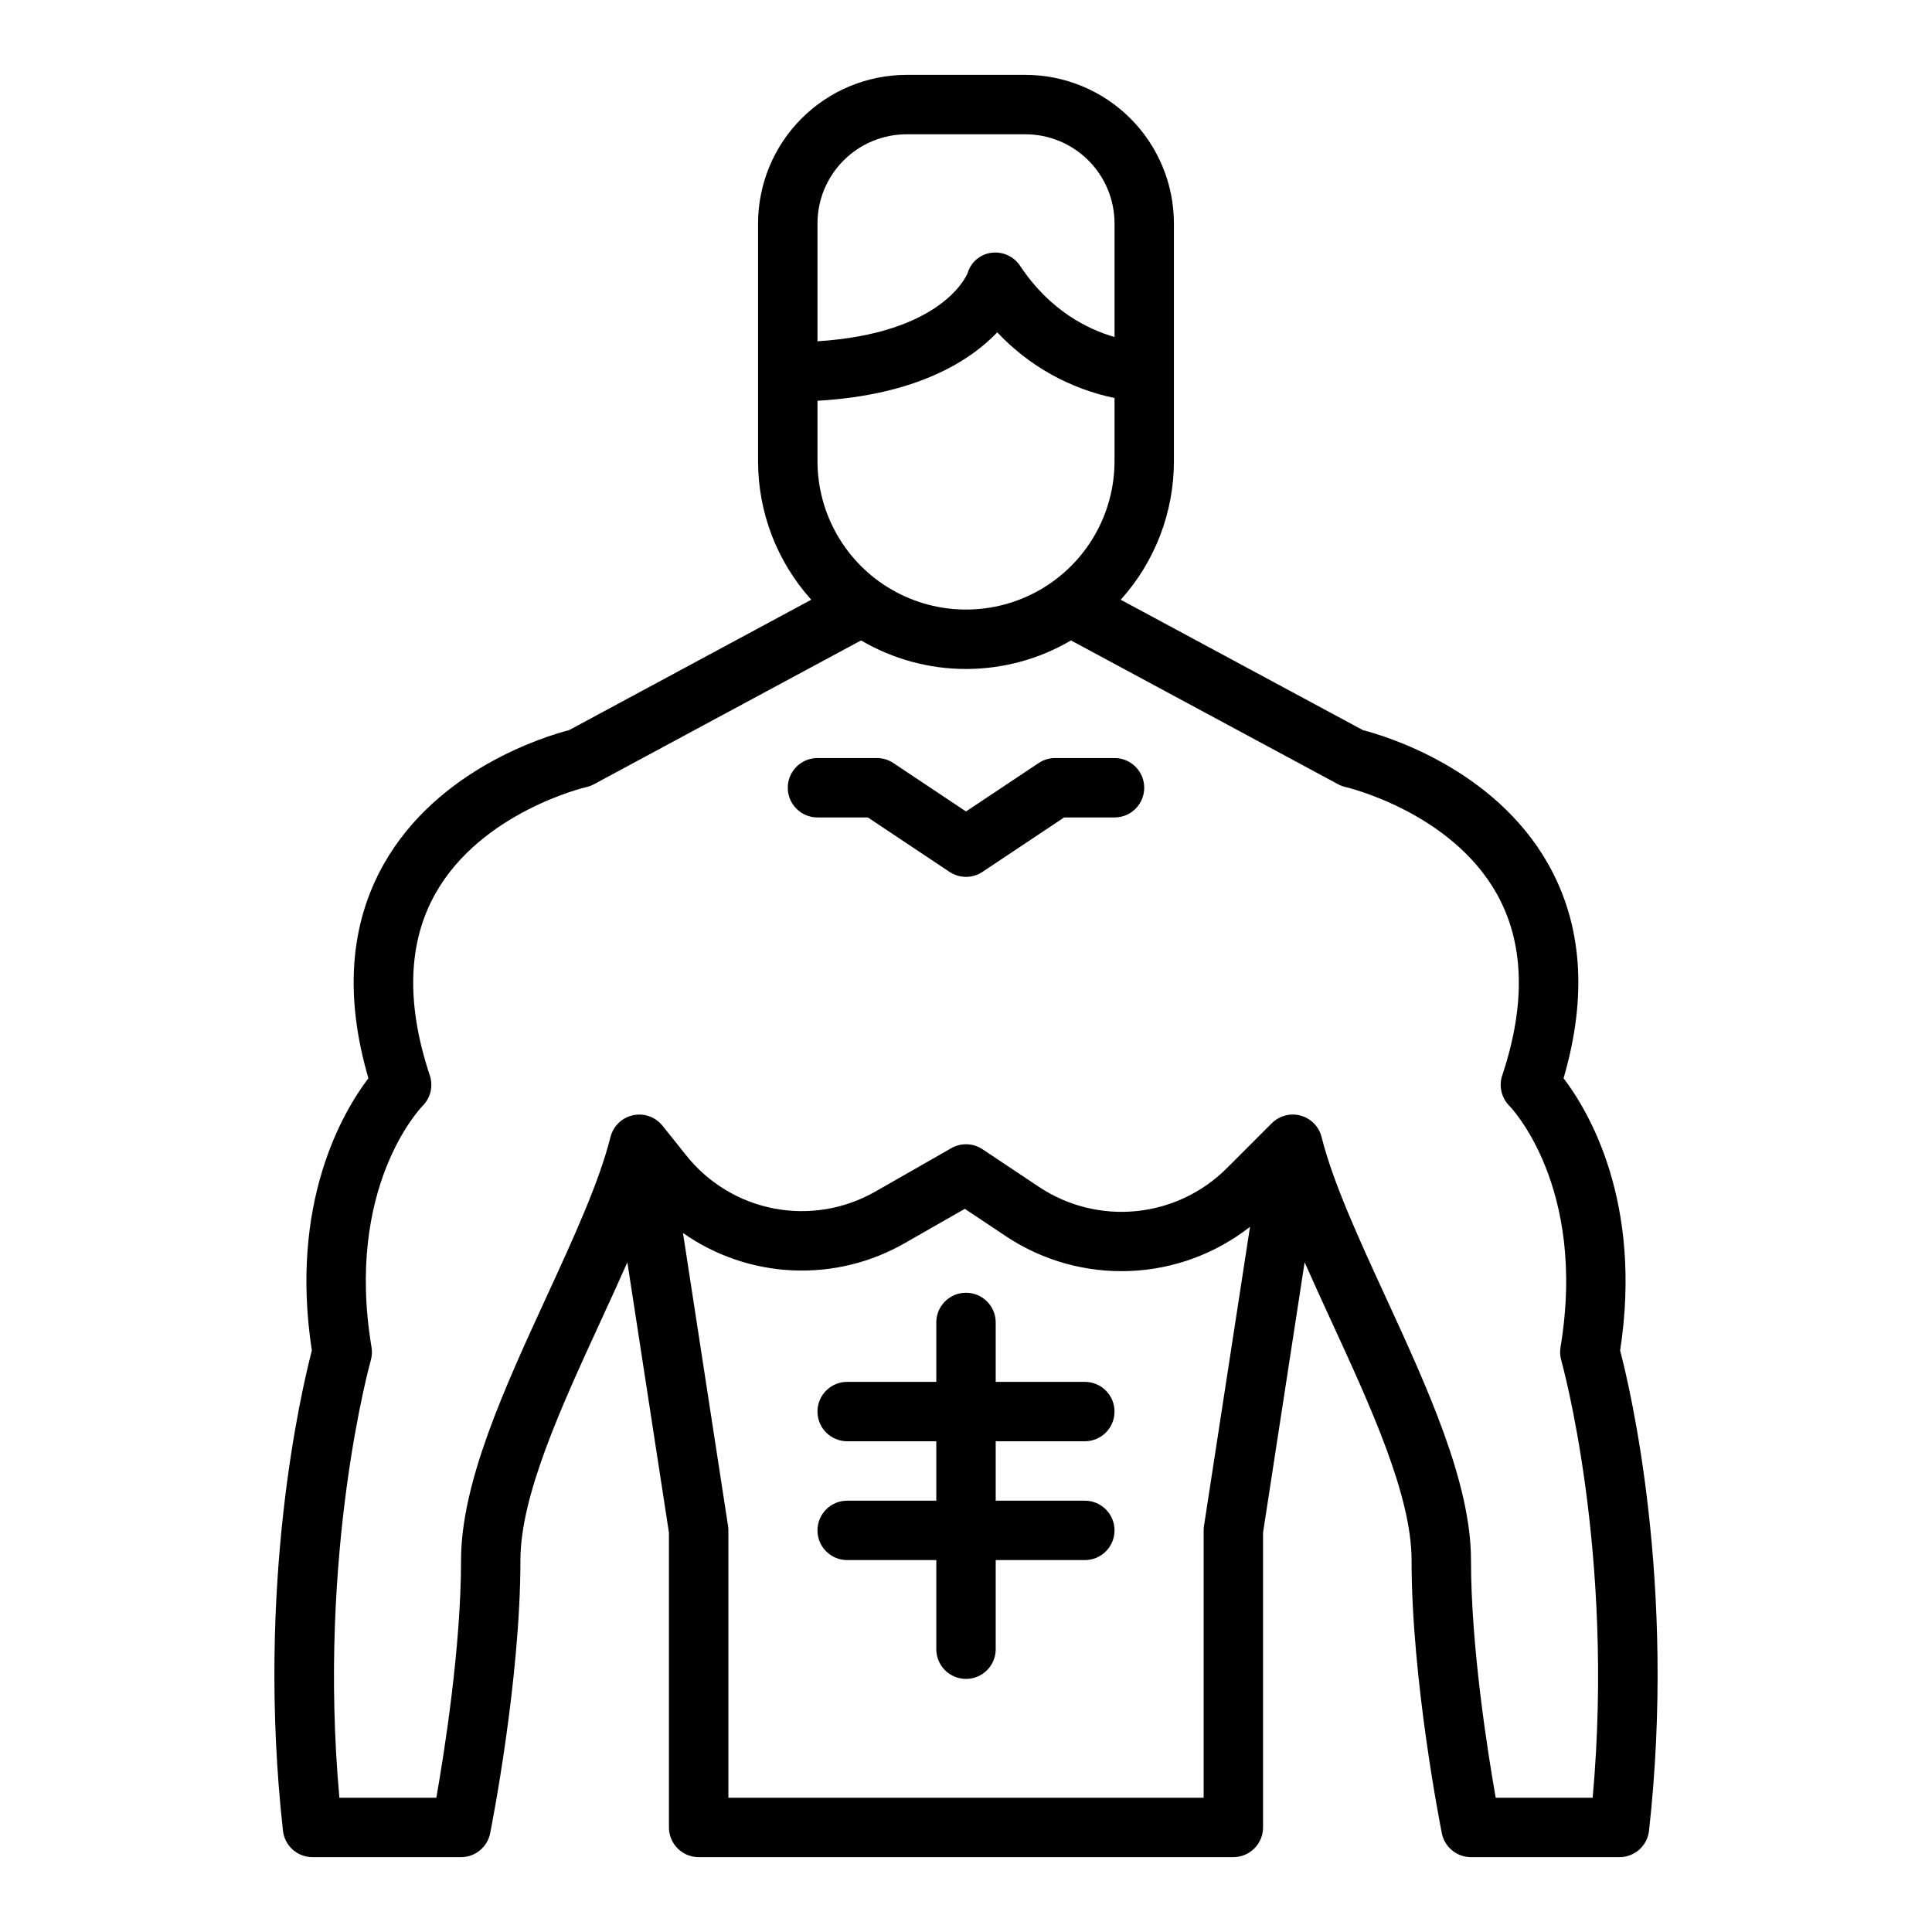 <?xml version="1.0" encoding="UTF-8"?>
<!-- Uploaded to: SVG Repo, www.svgrepo.com, Generator: SVG Repo Mixer Tools -->
<svg fill="#000000" width="800px" height="800px" version="1.1" viewBox="144 144 512 512" xmlns="http://www.w3.org/2000/svg">
 <g>
  <path d="m573.35 501.91c6.012-39.227-8.266-63.324-14.988-72.172 6.344-21.688 4.969-40.777-4.102-56.797-14.293-25.242-42.902-33.852-49.074-35.449l-64.18-34.559c9.082-10.086 14.105-23.18 14.094-36.754v-62.977c-0.012-10.438-4.16-20.441-11.539-27.82s-17.383-11.531-27.82-11.543h-31.488c-10.434 0.012-20.438 4.164-27.816 11.543s-11.531 17.383-11.543 27.82v62.977c-0.012 13.574 5.012 26.668 14.094 36.754l-64.18 34.559c-6.168 1.598-34.781 10.207-49.074 35.449-9.07 16.02-10.445 35.109-4.102 56.797-6.723 8.852-21.004 32.949-14.988 72.172-2.656 10.148-14.926 61.82-7.656 127.25 0.441 3.988 3.812 7.004 7.824 7.004h39.363c3.75 0 6.981-2.648 7.719-6.328 0.328-1.645 8.023-40.492 8.023-72.395 0-17.07 10.785-40.535 21.219-63.227 2.461-5.344 4.867-10.59 7.117-15.703l11.023 71.66v78.121c0 2.086 0.832 4.09 2.305 5.566 1.477 1.473 3.481 2.305 5.566 2.305h141.7c2.086 0 4.09-0.832 5.566-2.305 1.477-1.477 2.305-3.481 2.305-5.566v-78.121l11.02-71.66c2.25 5.109 4.664 10.359 7.117 15.703 10.438 22.691 21.223 46.156 21.223 63.227 0 31.902 7.695 70.75 8.023 72.391v0.004c0.738 3.68 3.969 6.328 7.723 6.328h39.359c4.012 0 7.379-3.016 7.824-7.004 7.269-65.43-4.996-117.1-7.656-127.25zm-212.71-235.73v-15.973c26.348-1.52 40.41-10.574 47.645-18.133 8.324 8.859 19.176 14.934 31.078 17.402v16.703c0 14.059-7.504 27.055-19.68 34.086-12.18 7.031-27.184 7.031-39.359 0-12.18-7.031-19.684-20.027-19.684-34.086zm0-62.977c0.008-6.262 2.5-12.266 6.926-16.691 4.43-4.43 10.43-6.918 16.691-6.926h31.488c6.262 0.008 12.266 2.496 16.691 6.926 4.426 4.426 6.918 10.43 6.926 16.691v30.109c-6.906-1.988-17.016-6.852-24.938-18.734-1.66-2.598-4.672-4-7.727-3.59-2.969 0.402-5.426 2.512-6.269 5.387-0.613 1.465-7.543 16.008-39.789 18.07zm102.43 345.17c-0.062 0.395-0.09 0.797-0.09 1.195v70.848h-125.95v-70.848c0-0.398-0.031-0.801-0.094-1.195l-11.941-77.621c8.547 6.004 18.629 9.441 29.062 9.906 10.43 0.465 20.781-2.059 29.824-7.277l15.805-9.031 10.965 7.312c9.672 6.418 21.121 9.625 32.719 9.168 11.598-0.453 22.758-4.555 31.895-11.715zm103 72.043h-25.691c-2.16-12.242-6.551-39.988-6.551-62.977 0-20.516-11.512-45.57-22.656-69.805-7.172-15.598-13.941-30.332-16.941-42.312v0.004c-0.684-2.754-2.801-4.922-5.531-5.68-2.734-0.754-5.664 0.02-7.668 2.027l-11.98 11.98c-6.441 6.414-14.906 10.41-23.953 11.305-9.051 0.898-18.133-1.359-25.711-6.387l-15.016-10.008h0.004c-2.484-1.656-5.684-1.766-8.273-0.285l-20.027 11.445v-0.004c-8.137 4.695-17.688 6.309-26.914 4.551-9.227-1.758-17.512-6.777-23.348-14.137l-6.25-7.812v0.004c-1.871-2.336-4.902-3.414-7.824-2.773-2.926 0.637-5.234 2.879-5.961 5.781-2.996 11.98-9.77 26.715-16.941 42.312-11.141 24.223-22.656 49.277-22.656 69.793 0 22.984-4.394 50.73-6.551 62.977h-25.691c-5.867-64.984 8.176-115.4 8.324-115.91h-0.004c0.32-1.125 0.391-2.305 0.199-3.457-7.043-42.242 12.738-63.156 13.543-63.988 2.109-2.109 2.844-5.227 1.902-8.055-6.332-18.992-5.832-35.211 1.484-48.207 12.203-21.676 39.73-28.152 39.988-28.211 0.703-0.156 1.387-0.41 2.023-0.754l70.785-38.113c8.434 4.953 18.039 7.566 27.82 7.566s19.383-2.613 27.816-7.566l70.785 38.113c0.633 0.336 1.309 0.59 2.008 0.75 0.277 0.062 27.805 6.543 40.008 28.219 7.316 12.996 7.812 29.215 1.484 48.207l-0.004-0.004c-0.941 2.828-0.207 5.945 1.902 8.055 0.207 0.207 20.672 21.246 13.543 63.988h0.004c-0.191 1.152-0.125 2.332 0.195 3.457 0.148 0.516 14.215 50.766 8.324 115.91z"/>
  <path d="m439.36 344.89h-15.746c-1.555 0-3.074 0.461-4.367 1.324l-19.246 12.832-19.25-12.832c-1.293-0.863-2.812-1.324-4.367-1.324h-15.746c-4.348 0-7.871 3.523-7.871 7.871s3.523 7.871 7.871 7.871h13.359l21.633 14.422h0.004c2.644 1.766 6.09 1.766 8.734 0l21.629-14.422h13.363c4.348 0 7.871-3.523 7.871-7.871s-3.523-7.871-7.871-7.871z"/>
  <path d="m431.49 525.95c4.348 0 7.871-3.523 7.871-7.871s-3.523-7.871-7.871-7.871h-23.617v-15.746c0-4.348-3.523-7.871-7.871-7.871s-7.875 3.523-7.875 7.871v15.742l-23.613 0.004c-4.348 0-7.875 3.523-7.875 7.871s3.527 7.871 7.875 7.871h23.617v15.742l-23.617 0.004c-4.348 0-7.875 3.523-7.875 7.871s3.527 7.871 7.875 7.871h23.617v23.617h-0.004c0 4.348 3.527 7.871 7.875 7.871s7.871-3.523 7.871-7.871v-23.617h23.617c4.348 0 7.871-3.523 7.871-7.871s-3.523-7.871-7.871-7.871h-23.617v-15.746z"/>
 </g>
</svg>